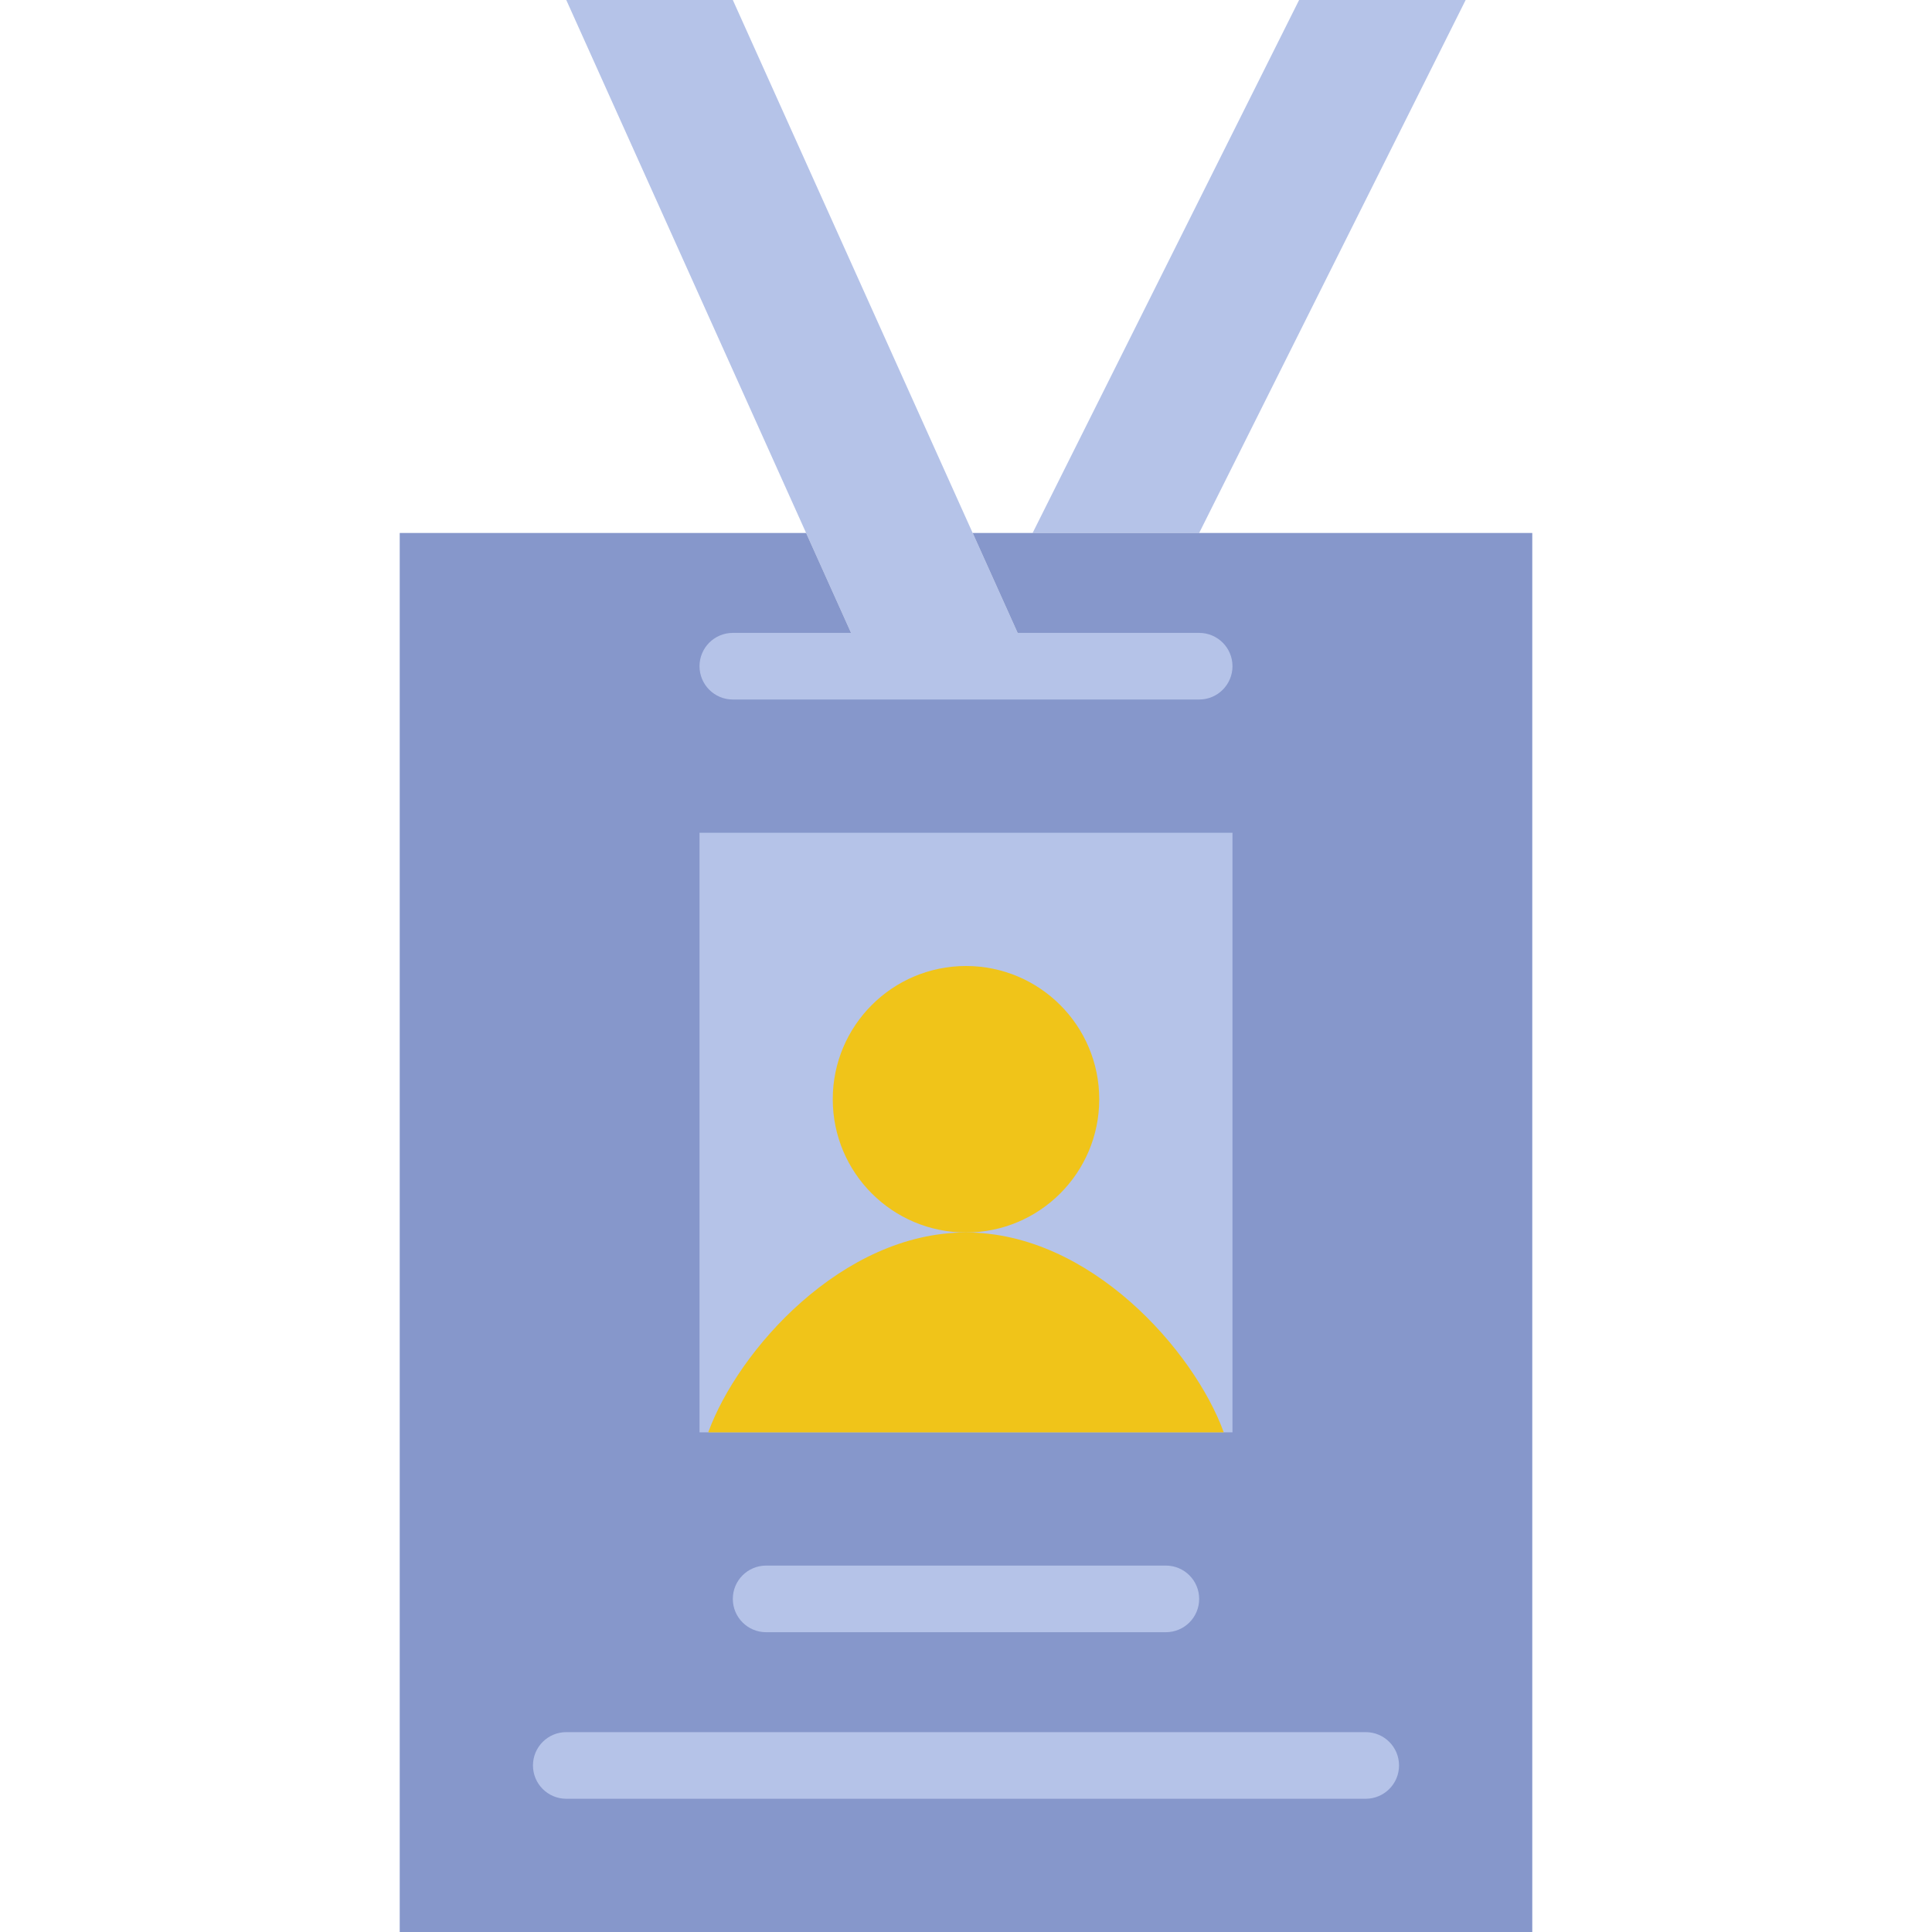 <?xml version="1.0" encoding="iso-8859-1"?>
<!-- Uploaded to: SVG Repo, www.svgrepo.com, Generator: SVG Repo Mixer Tools -->
<svg height="800px" width="800px" version="1.1" id="Layer_1" xmlns="http://www.w3.org/2000/svg" xmlns:xlink="http://www.w3.org/1999/xlink" 
	 viewBox="0 0 512 512" xml:space="preserve">
<g>
	<polygon style="fill:#B5C3E8;" points="273.655,176.552 229.517,176.552 150.069,0 194.207,0 	"/>
	<polygon style="fill:#B5C3E8;" points="273.655,141.241 317.793,141.241 388.414,0 344.276,0 	"/>
</g>
<polygon style="fill:#8697CB;" points="257.766,141.241 273.655,176.552 229.517,176.552 213.628,141.241 105.931,141.241 
	105.931,512 406.069,512 406.069,141.241 "/>
<polygon style="fill:#B5C3E8;" points="185.379,379.586 326.621,379.586 326.621,220.69 185.379,220.69 "/>
<g>
	<path style="fill:#F0C419;" d="M187.692,379.586h136.616c-7.857-21.619-35.416-52.966-68.308-52.966
		C223.1,326.621,195.54,357.967,187.692,379.586"/>
	<path style="fill:#F0C419;" d="M291.31,291.31c0,19.5-15.81,35.31-35.31,35.31s-35.31-15.81-35.31-35.31
		c0-19.5,15.81-35.31,35.31-35.31S291.31,271.81,291.31,291.31"/>
</g>
<g>
	<path style="fill:#B5C3E8;" d="M308.966,432.552H203.034c-4.882,0-8.828-3.955-8.828-8.828c0-4.873,3.946-8.828,8.828-8.828
		h105.931c4.882,0,8.828,3.955,8.828,8.828C317.793,428.597,313.847,432.552,308.966,432.552"/>
	<path style="fill:#B5C3E8;" d="M361.931,476.69H150.069c-4.882,0-8.828-3.955-8.828-8.828s3.946-8.828,8.828-8.828h211.862
		c4.882,0,8.828,3.955,8.828,8.828S366.813,476.69,361.931,476.69"/>
	<path style="fill:#B5C3E8;" d="M317.793,185.379H194.207c-4.882,0-8.828-3.955-8.828-8.828c0-4.873,3.946-8.828,8.828-8.828
		h123.586c4.882,0,8.828,3.955,8.828,8.828C326.621,181.425,322.675,185.379,317.793,185.379"/>
</g>
</svg>
